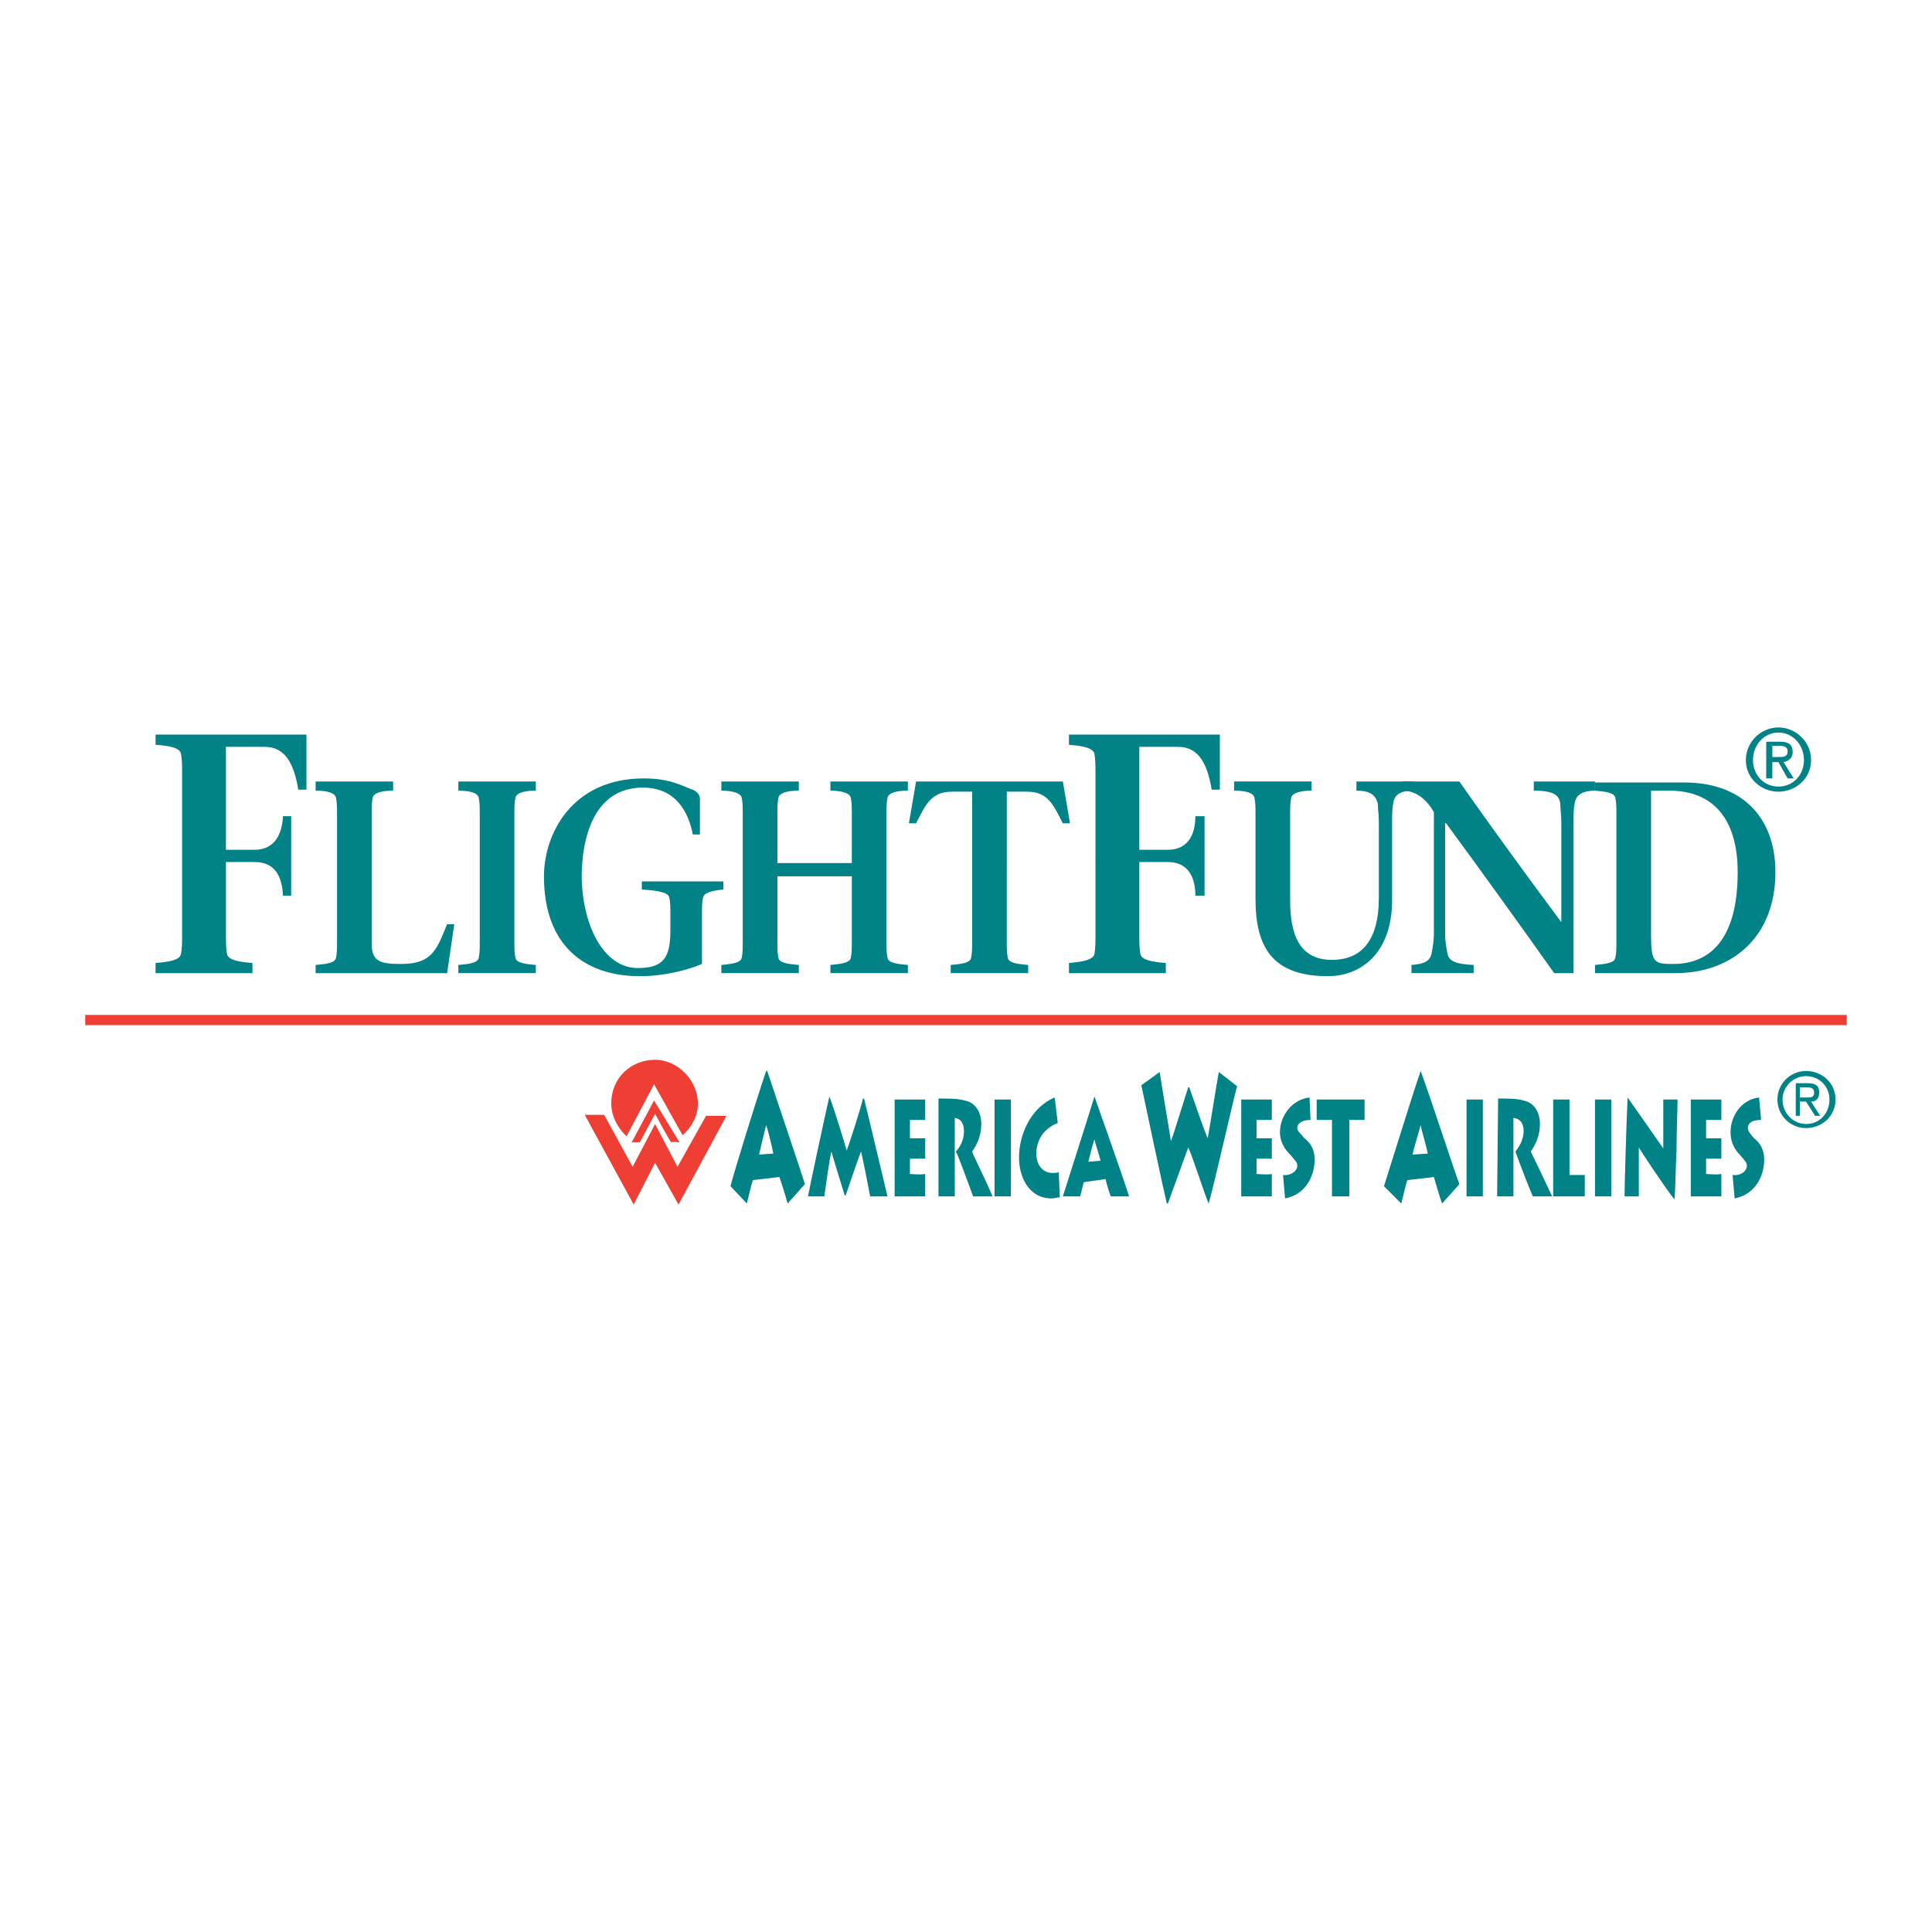 <?xml version="1.0" encoding="utf-8"?>
<!-- Generator: Adobe Illustrator 13.0.0, SVG Export Plug-In . SVG Version: 6.00 Build 14948)  -->
<!DOCTYPE svg PUBLIC "-//W3C//DTD SVG 1.0//EN" "http://www.w3.org/TR/2001/REC-SVG-20010904/DTD/svg10.dtd">
<svg version="1.0" id="Layer_1" xmlns="http://www.w3.org/2000/svg" xmlns:xlink="http://www.w3.org/1999/xlink" x="0px" y="0px"
	 width="192.756px" height="192.756px" viewBox="0 0 192.756 192.756" enable-background="new 0 0 192.756 192.756"
	 xml:space="preserve">
<g>
	<polygon fill-rule="evenodd" clip-rule="evenodd" fill="#FFFFFF" points="0,0 192.756,0 192.756,192.756 0,192.756 0,0 	"/>
	<polygon fill-rule="evenodd" clip-rule="evenodd" fill="#EF3E33" points="8.504,101.26 184.252,101.26 184.252,102.277 
		8.504,102.277 8.504,101.26 	"/>
	<path fill-rule="evenodd" clip-rule="evenodd" fill="#EF3E33" d="M68.104,113.262l-2.848-5.086l-2.746,5.188
		c0,0-1.525-1.322-1.525-3.256c0-2.643,2.034-4.373,4.373-4.373c2.238,0,4.272,2.035,4.272,4.373
		C69.629,111.328,69.019,112.447,68.104,113.262L68.104,113.262z"/>
	<path fill-rule="evenodd" clip-rule="evenodd" fill="#EF3E33" d="M63.019,113.973h0.813l1.525-2.848c0,0,1.526,2.848,1.627,2.848
		c0-0.102,0.813,0,0.813,0l-2.542-4.17L63.019,113.973L63.019,113.973z"/>
	<polygon fill-rule="evenodd" clip-rule="evenodd" fill="#EF3E33" points="72.477,111.328 70.443,111.328 67.595,116.414 
		65.357,112.143 63.12,116.414 60.272,111.227 58.34,111.227 63.222,120.178 65.357,116.008 67.697,120.178 72.477,111.328 	"/>
	<path fill-rule="evenodd" clip-rule="evenodd" fill="#008286" d="M82.241,119.363c0.102-0.609,0.509-3.764,0.712-4.475
		c0.102,0.406,0.814,2.746,1.322,4.373h0.102c0.508-1.525,1.424-4.17,1.525-4.373c0.102,0.305,0.712,3.355,0.915,4.475h1.729
		c-0.204-0.812-1.831-7.729-2.339-9.764h-0.102c-0.305,1.221-1.322,4.373-1.627,5.188c-0.204-0.713-1.221-4.068-1.729-5.391l0,0
		c-0.407,1.729-2.034,9.357-2.136,9.967H82.241L82.241,119.363z"/>
	<path fill-rule="evenodd" clip-rule="evenodd" fill="#008286" d="M74.511,120.076c0.203-0.814,0.509-2.137,0.61-2.34l2.644-0.305
		c0.102,0.305,0.61,1.83,0.814,2.645l1.729-1.934c-0.305-1.016-2.746-8.238-3.763-11.289h-0.102
		c-0.916,2.645-3.356,10.578-3.56,11.492L74.511,120.076L74.511,120.076z M75.731,115.193c0.204-0.914,0.509-2.135,0.712-2.949
		c0.203,0.611,0.508,1.83,0.711,2.848L75.731,115.193L75.731,115.193z"/>
	<path fill-rule="evenodd" clip-rule="evenodd" fill="#008286" d="M121.601,106.955c-0.203,1.018-0.915,5.695-1.118,6.611l0,0
		c-0.407-1.018-1.018-2.746-1.831-5.086h-0.102c-0.813,2.543-1.525,4.883-1.729,5.391c-0.103-0.812-0.813-4.881-1.119-6.916
		l-1.831,1.322c0.407,1.934,2.237,10.578,2.543,11.799h0.102c0.407-1.119,1.525-4.17,2.034-5.594
		c0.407,0.812,1.525,4.373,2.034,5.594l0,0c0.407-1.221,2.645-11.188,2.848-11.697L121.601,106.955L121.601,106.955z"/>
	<path fill-rule="evenodd" clip-rule="evenodd" fill="#008286" d="M139.807,120.076c0.203-0.814,0.509-2.137,0.61-2.34l2.644-0.305
		c0.103,0.305,0.509,1.83,0.814,2.645l1.729-1.934c-0.406-1.016-2.746-8.238-3.864-11.289l0,0
		c-0.916,2.645-3.356,10.578-3.662,11.492L139.807,120.076L139.807,120.076z M140.926,115.193c0.203-0.914,0.609-2.135,0.813-2.949
		c0.102,0.611,0.508,1.83,0.712,2.848L140.926,115.193L140.926,115.193z"/>
	<path fill-rule="evenodd" clip-rule="evenodd" fill="#008286" d="M93.632,119.363h1.627v-7.832
		c0.712,0.104,0.915,0.713,0.915,1.324c0,0.914-0.407,1.627-0.813,2.033c0.204,0.305,1.017,2.543,1.729,4.475h1.933
		c-0.61-1.525-1.933-4.068-2.034-4.475c0.509-0.713,0.915-1.627,0.915-2.746c0-1.221-0.61-2.137-1.627-2.34
		c-0.712-0.203-1.627-0.203-2.645-0.203V119.363L93.632,119.363z"/>
	<path fill-rule="evenodd" clip-rule="evenodd" fill="#008286" d="M149.367,119.363h1.627v-7.832
		c0.813,0.104,1.018,0.713,1.018,1.324c0,0.914-0.509,1.627-0.814,2.033c0.102,0.305,0.916,2.543,1.729,4.475h1.933
		c-0.713-1.525-1.933-4.068-2.137-4.475c0.509-0.713,0.916-1.627,0.916-2.746c0-1.221-0.61-2.137-1.627-2.34
		c-0.61-0.203-1.628-0.203-2.543-0.203L149.367,119.363L149.367,119.363z"/>
	<path fill-rule="evenodd" clip-rule="evenodd" fill="#008286" d="M100.854,109.701h-1.628c0,0.305,0,9.662,0,9.662h1.628V109.701
		L100.854,109.701z"/>
	<path fill-rule="evenodd" clip-rule="evenodd" fill="#008286" d="M147.943,109.701h-1.628c0,0.305,0,9.662,0,9.662h1.628V109.701
		L147.943,109.701z"/>
	<path fill-rule="evenodd" clip-rule="evenodd" fill="#008286" d="M160.758,109.701h-1.627c0,0.305,0,9.662,0,9.662h1.627V109.701
		L160.758,109.701z"/>
	<path fill-rule="evenodd" clip-rule="evenodd" fill="#008286" d="M105.633,116.922c-0.102,0.102-0.406,0.102-0.609,0.102
		c-1.018,0-1.628-0.812-1.628-1.932c0-1.221,0.61-2.441,2.136-3.051l-0.305-2.543c-2.441,1.018-3.56,3.764-3.56,6
		c0,1.832,0.915,4.068,3.254,4.068c0.306,0,0.509-0.102,0.814-0.102L105.633,116.922L105.633,116.922z"/>
	<path fill-rule="evenodd" clip-rule="evenodd" fill="#008286" d="M128.212,119.566c2.136-0.406,2.949-2.338,2.949-3.863
		c0-1.221-0.609-1.832-1.017-2.137c-0.407-0.508-0.712-0.711-0.712-1.018c0-0.508,0.509-0.812,1.322-0.812l-0.102-2.238
		c-1.831,0.203-2.95,1.932-2.95,3.457c0,1.119,0.61,1.832,1.018,2.238c0.61,0.713,0.712,0.814,0.712,1.119
		c0,0.609-0.813,1.018-1.424,0.916L128.212,119.566L128.212,119.566z"/>
	<path fill-rule="evenodd" clip-rule="evenodd" fill="#008286" d="M173.064,119.566c2.136-0.406,2.949-2.338,2.949-3.863
		c0-1.221-0.61-1.832-1.017-2.137c-0.407-0.508-0.61-0.711-0.61-1.018c0-0.508,0.406-0.812,1.322-0.812l-0.203-2.238
		c-1.831,0.203-2.849,1.932-2.849,3.457c0,1.119,0.509,1.832,0.916,2.238c0.61,0.713,0.712,0.814,0.712,1.119
		c0,0.609-0.712,1.018-1.424,0.916L173.064,119.566L173.064,119.566z"/>
	<polygon fill-rule="evenodd" clip-rule="evenodd" fill="#008286" points="136.145,111.736 136.145,109.701 131.365,109.701 
		131.365,111.736 132.891,111.736 132.891,119.363 134.619,119.363 134.619,111.736 136.145,111.736 	"/>
	<path fill-rule="evenodd" clip-rule="evenodd" fill="#008286" d="M107.77,119.363c0.203-0.711,0.305-1.424,0.406-1.424l2.136-0.305
		c0,0.102,0.204,0.916,0.509,1.729h1.83c-0.711-2.236-3.457-9.967-3.457-9.967c-0.712,2.34-2.645,8.34-3.153,9.967H107.77
		L107.77,119.363z M109.193,113.668c0.102,0.508,0.406,1.322,0.609,2.137l-1.22,0.102
		C108.786,115.092,108.989,114.279,109.193,113.668L109.193,113.668z"/>
	<polygon fill-rule="evenodd" clip-rule="evenodd" fill="#008286" points="154.961,119.363 158.113,119.363 158.113,117.229 
		156.588,117.229 156.588,109.701 154.961,109.701 154.961,119.363 	"/>
	<path fill-rule="evenodd" clip-rule="evenodd" fill="#008286" d="M163.504,119.363c0-0.812,0-4.373,0-4.881
		c0.102,0.203,2.645,4.068,3.56,5.186v-0.102c0.102-0.914,0.102-2.848,0.204-4.779c0-2.035,0.102-4.068,0.102-5.086h-1.424
		c0,0.713,0,4.17,0,4.883c-0.204-0.305-2.543-3.662-3.56-5.086v0.102c-0.103,1.83-0.306,8.746-0.306,9.764H163.504L163.504,119.363z
		"/>
	<path fill-rule="evenodd" clip-rule="evenodd" fill="#008286" d="M89.259,119.363h3.051v-2.236c-0.508,0.102-1.424,0-1.525,0V115.6
		h1.525v-2.033h-1.525v-1.83h1.525v-2.035h-3.051V119.363L89.259,119.363z"/>
	<path fill-rule="evenodd" clip-rule="evenodd" fill="#008286" d="M123.839,119.363h3.051v-2.236c-0.509,0.102-1.322,0-1.525,0
		V115.6h1.525v-2.033h-1.525v-1.83h1.525v-2.035h-3.051V119.363L123.839,119.363z"/>
	<path fill-rule="evenodd" clip-rule="evenodd" fill="#008286" d="M168.691,119.363h3.051v-2.236c-0.509,0.102-1.322,0-1.525,0
		V115.6h1.525v-2.033h-1.525v-1.83h1.525v-2.035h-3.051V119.363L168.691,119.363z"/>
	<path fill-rule="evenodd" clip-rule="evenodd" fill="#008286" d="M15.521,73.291h15.053v5.492H29.76
		c-0.407-2.441-1.22-4.271-3.356-4.271H22.54v10.272h2.848c1.932,0,2.746-1.424,2.848-3.356h0.814v7.933h-0.814
		c-0.102-1.831-0.712-3.356-2.848-3.356H22.54v7.12c0,0.915,0,1.424,0.102,2.034s1.119,0.813,2.543,0.915v1.017h-9.663v-1.017
		c1.424-0.102,2.441-0.305,2.543-0.915s0.102-1.119,0.102-2.034V77.257c0-0.916,0-1.424-0.102-2.034s-1.119-0.814-2.543-0.915
		V73.291L15.521,73.291z"/>
	<path fill-rule="evenodd" clip-rule="evenodd" fill="#008286" d="M31.49,96.276c1.119-0.102,1.932-0.204,2.034-0.712
		c0.102-0.509,0.102-0.916,0.102-1.627V81.224c0-0.712,0-1.119-0.102-1.627c-0.102-0.509-0.916-0.712-2.034-0.712v-0.915h7.729
		v0.915c-1.119,0-1.933,0.204-2.034,0.712c-0.102,0.508-0.102,0.915-0.102,1.627v12.917c0,1.831,0.916,2.034,2.949,2.034
		c3.153,0,3.56-1.526,4.577-3.967h0.711L44.61,97.09H31.49V96.276L31.49,96.276z"/>
	<path fill-rule="evenodd" clip-rule="evenodd" fill="#008286" d="M51.322,93.937c0,0.712,0,1.119,0.102,1.627
		c0.102,0.508,0.916,0.61,2.034,0.712v0.813h-7.729v-0.813c1.119-0.102,1.933-0.204,2.034-0.712
		c0.102-0.509,0.102-0.916,0.102-1.627V81.224c0-0.712,0-1.119-0.102-1.627c-0.101-0.509-0.915-0.712-2.034-0.712v-0.915h7.729
		v0.915c-1.119,0-1.932,0.204-2.034,0.712c-0.102,0.508-0.102,0.915-0.102,1.627V93.937L51.322,93.937z"/>
	<path fill-rule="evenodd" clip-rule="evenodd" fill="#008286" d="M64.036,87.936h8.136v0.814c-1.119,0.102-1.933,0.305-2.034,0.813
		c-0.102,0.509-0.102,0.916-0.102,1.627v4.984c-1.424,0.61-3.763,1.22-6.204,1.22c-5.39,0-9.561-2.949-9.561-9.967
		c0-4.17,2.747-9.764,9.967-9.764c2.238,0,3.356,0.508,4.577,1.017c0.712,0.203,1.017,0.61,1.017,1.017v3.56h-0.711
		c-0.407-2.136-1.627-4.678-4.984-4.678c-4.271,0-6,3.865-6.103,8.645c0,4.983,2.136,9.357,5.594,9.357
		c2.441,0,3.254-0.916,3.254-3.662v-1.729c0-0.712,0-1.119-0.102-1.627c-0.102-0.508-1.017-0.711-2.746-0.813V87.936L64.036,87.936z
		"/>
	<path fill-rule="evenodd" clip-rule="evenodd" fill="#008286" d="M77.562,93.937c0,0.712,0,1.119,0.102,1.627
		c0.102,0.508,0.916,0.61,2.034,0.712v0.813h-7.729v-0.813c1.017-0.102,1.932-0.204,2.034-0.712
		c0.102-0.509,0.102-0.916,0.102-1.627V81.224c0-0.712,0-1.119-0.102-1.627c-0.102-0.509-1.017-0.712-2.034-0.712v-0.915h7.729
		v0.915c-1.119,0-1.933,0.204-2.034,0.712c-0.102,0.508-0.102,0.915-0.102,1.627v4.882h7.424v-4.882c0-0.712,0-1.119-0.102-1.627
		c-0.102-0.509-1.017-0.712-2.034-0.712v-0.915h7.73v0.915c-1.119,0-1.933,0.204-2.034,0.712c-0.102,0.508-0.102,0.915-0.102,1.627
		v12.713c0,0.712,0,1.119,0.102,1.627c0.102,0.508,0.915,0.61,2.034,0.712v0.813h-7.73v-0.813c1.017-0.102,1.933-0.204,2.034-0.712
		c0.102-0.509,0.102-0.916,0.102-1.627v-6.509h-7.424V93.937L77.562,93.937z"/>
	<path fill-rule="evenodd" clip-rule="evenodd" fill="#008286" d="M100.446,93.937c0,0.712,0,1.119,0.102,1.627
		c0.102,0.508,0.915,0.61,2.034,0.712v0.813h-7.729v-0.813c1.119-0.102,1.932-0.204,2.034-0.712
		c0.102-0.509,0.102-0.916,0.102-1.627V78.986h-2.034c-2.136,0-2.645,1.424-3.56,3.153h-0.712l0.712-4.17h14.646l0.712,4.17h-0.712
		c-0.915-1.729-1.424-3.153-3.56-3.153h-2.034V93.937L100.446,93.937z"/>
	<path fill-rule="evenodd" clip-rule="evenodd" fill="#008286" d="M106.65,73.291h15.053v5.492h-0.813
		c-0.407-2.441-1.221-4.271-3.356-4.271h-3.865v10.272h2.848c1.933,0,2.746-1.424,2.746-3.356h0.915v7.933h-0.915
		c0-1.831-0.712-3.356-2.746-3.356h-2.848v7.12c0,0.915,0,1.424,0.102,2.034s1.119,0.813,2.543,0.915v1.017h-9.662v-1.017
		c1.322-0.102,2.441-0.305,2.543-0.915s0.102-1.119,0.102-2.034V77.257c0-0.916,0-1.424-0.102-2.034s-1.221-0.814-2.543-0.915
		V73.291L106.65,73.291z"/>
	<path fill-rule="evenodd" clip-rule="evenodd" fill="#008286" d="M128.721,89.869c0,3.356,0.915,5.899,4.17,5.899
		c2.949,0,4.678-1.933,4.678-6.205v-7.526c0-0.712-0.101-1.322-0.101-1.831c-0.204-0.915-0.814-1.322-2.137-1.322v-0.915h5.696
		v0.915c-1.322,0-1.933,0.407-2.034,1.322c-0.102,0.509-0.102,1.119-0.102,1.831v7.729c0,5.492-3.255,7.627-6.408,7.627
		c-5.594,0-7.221-2.949-7.221-7.729v-8.442c0-0.712,0-1.119-0.102-1.627c-0.102-0.509-0.916-0.712-2.034-0.712v-0.915h7.729v0.915
		c-1.018,0-1.933,0.204-2.034,0.712c-0.102,0.508-0.102,0.915-0.102,1.627V89.869L128.721,89.869z"/>
	<path fill-rule="evenodd" clip-rule="evenodd" fill="#008286" d="M155.062,97.09c-2.949-4.17-7.119-9.967-10.781-14.951h-0.102
		v10.984c0,0.712,0.102,1.322,0.204,1.831c0.102,0.916,0.711,1.221,2.644,1.322v0.813h-6.204v-0.813
		c1.322-0.102,1.933-0.407,2.034-1.322c0.102-0.509,0.203-1.119,0.203-1.831V81.021c-0.711-1.221-1.729-2.136-3.152-2.136v-0.915
		h5.695c3.052,4.374,6.916,9.662,10.171,14.035l0,0v-9.967c0-0.712-0.102-1.322-0.102-1.831c-0.103-0.915-0.712-1.322-2.645-1.322
		v-0.915h6.103v0.915c-1.221,0-1.933,0.407-2.034,1.322c-0.102,0.509-0.102,1.119-0.102,1.831V97.09H155.062L155.062,97.09z"/>
	<path fill-rule="evenodd" clip-rule="evenodd" fill="#008286" d="M164.725,78.884h1.83c4.476,0,6.814,2.95,6.814,8.137
		c0,6.916-2.949,9.154-6.407,9.154c-1.933,0-2.237-0.102-2.237-2.95V78.884L164.725,78.884z M159.131,97.09h8.034
		c5.594,0,9.968-3.56,9.968-10.069c0-5.594-3.458-8.95-9.052-8.95h-8.95v0.813c1.118,0.102,1.932,0.204,2.034,0.712
		c0.102,0.508,0.102,0.915,0.102,1.627v12.713c0,0.712,0,1.119-0.102,1.627c-0.103,0.508-0.916,0.61-2.034,0.712V97.09
		L159.131,97.09z"/>
	<path fill-rule="evenodd" clip-rule="evenodd" fill="#008286" d="M174.896,75.833c0-1.525,1.118-2.746,2.542-2.746
		s2.543,1.221,2.543,2.746s-1.119,2.644-2.543,2.644S174.896,77.359,174.896,75.833L174.896,75.833z M177.438,78.986
		c1.729,0,3.255-1.322,3.255-3.153c0-1.831-1.525-3.255-3.255-3.255c-1.729,0-3.254,1.424-3.254,3.255
		C174.184,77.664,175.709,78.986,177.438,78.986L177.438,78.986z M176.827,76.037h0.61l0.916,1.627h0.61l-1.018-1.627
		c0.509-0.102,0.915-0.407,0.915-1.017c0-0.711-0.406-1.017-1.221-1.017h-1.424v3.662h0.61V76.037L176.827,76.037z M176.827,75.528
		v-1.119h0.712c0.407,0,0.814,0.102,0.814,0.509c0,0.61-0.407,0.61-0.916,0.61H176.827L176.827,75.528z"/>
	<path fill-rule="evenodd" clip-rule="evenodd" fill="#008286" d="M177.845,109.701c0-1.322,1.119-2.338,2.339-2.338
		c1.322,0,2.339,1.016,2.339,2.338c0,1.424-1.017,2.441-2.339,2.441C178.964,112.143,177.845,111.125,177.845,109.701
		L177.845,109.701z M180.184,112.549c1.628,0,2.949-1.221,2.949-2.848s-1.321-2.848-2.949-2.848c-1.525,0-2.848,1.221-2.848,2.848
		S178.658,112.549,180.184,112.549L180.184,112.549z M179.573,109.904h0.61l0.915,1.424h0.509l-0.915-1.424
		c0.509,0,0.813-0.305,0.813-0.914c0-0.611-0.305-0.916-1.118-0.916h-1.221v3.254h0.406V109.904L179.573,109.904z M179.573,109.498
		v-1.018h0.712c0.407,0,0.713,0.102,0.713,0.51c0,0.508-0.306,0.508-0.814,0.508H179.573L179.573,109.498z"/>
</g>
</svg>

